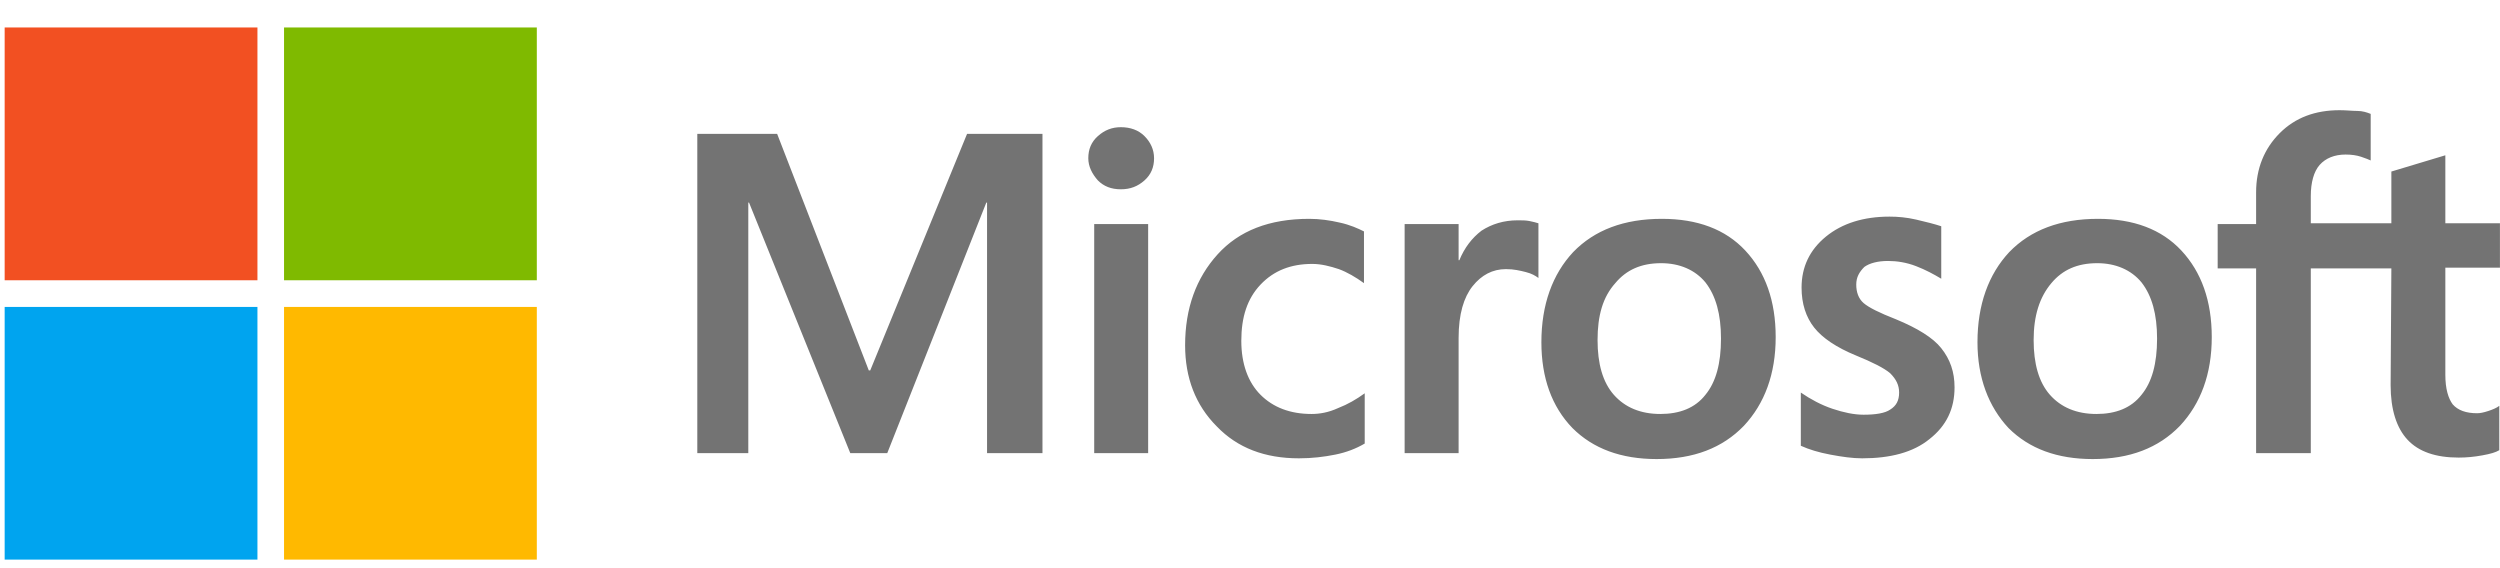 <svg width="88" height="20" viewBox="0 0 88 20" fill="none" xmlns="http://www.w3.org/2000/svg">
<g clip-path="url(#clip0_7785_35329)">
<path d="M36.695 4.711V15.951H34.744V7.131H34.718L31.231 15.951H29.93L26.366 7.131H26.34V15.951H24.545V4.711H27.355L30.581 13.037H30.633L34.041 4.711H36.695ZM38.308 5.57C38.308 5.258 38.412 4.998 38.646 4.79C38.88 4.581 39.141 4.477 39.453 4.477C39.791 4.477 40.077 4.581 40.285 4.79C40.493 4.998 40.623 5.258 40.623 5.57C40.623 5.882 40.52 6.142 40.285 6.351C40.051 6.559 39.791 6.663 39.453 6.663C39.114 6.663 38.854 6.559 38.646 6.351C38.438 6.116 38.308 5.856 38.308 5.57ZM40.415 7.886V15.951H38.516V7.886H40.415ZM46.165 14.572C46.451 14.572 46.764 14.52 47.102 14.364C47.44 14.234 47.752 14.052 48.038 13.844V15.613C47.726 15.795 47.388 15.925 46.998 16.003C46.608 16.081 46.191 16.133 45.723 16.133C44.526 16.133 43.563 15.769 42.835 15.014C42.081 14.26 41.716 13.297 41.716 12.152C41.716 10.851 42.106 9.785 42.861 8.952C43.615 8.12 44.682 7.703 46.087 7.703C46.451 7.703 46.816 7.755 47.154 7.834C47.518 7.912 47.804 8.042 48.012 8.146V9.967C47.726 9.759 47.414 9.577 47.128 9.473C46.816 9.369 46.503 9.29 46.191 9.29C45.437 9.29 44.838 9.525 44.37 10.019C43.902 10.513 43.694 11.164 43.694 11.996C43.694 12.803 43.928 13.453 44.37 13.896C44.812 14.338 45.411 14.572 46.165 14.572ZM53.424 7.755C53.58 7.755 53.71 7.755 53.84 7.781C53.97 7.808 54.074 7.834 54.153 7.86V9.785C54.048 9.707 53.918 9.629 53.71 9.577C53.502 9.525 53.294 9.473 53.008 9.473C52.539 9.473 52.149 9.681 51.837 10.071C51.525 10.461 51.343 11.06 51.343 11.892V15.951H49.443V7.886H51.343V9.16H51.369C51.551 8.718 51.811 8.38 52.149 8.12C52.513 7.886 52.93 7.755 53.424 7.755ZM54.257 12.048C54.257 10.721 54.647 9.655 55.375 8.874C56.13 8.094 57.17 7.703 58.497 7.703C59.746 7.703 60.735 8.068 61.437 8.822C62.14 9.577 62.504 10.591 62.504 11.866C62.504 13.167 62.114 14.208 61.385 14.988C60.631 15.769 59.616 16.159 58.315 16.159C57.066 16.159 56.078 15.795 55.349 15.066C54.621 14.312 54.257 13.297 54.257 12.048ZM56.234 11.97C56.234 12.803 56.416 13.453 56.806 13.896C57.197 14.338 57.743 14.572 58.445 14.572C59.122 14.572 59.668 14.364 60.032 13.896C60.397 13.453 60.579 12.803 60.579 11.918C60.579 11.06 60.397 10.409 60.032 9.941C59.668 9.499 59.122 9.264 58.471 9.264C57.769 9.264 57.248 9.499 56.858 9.967C56.416 10.461 56.234 11.112 56.234 11.97ZM65.34 10.019C65.34 10.279 65.418 10.513 65.6 10.669C65.782 10.825 66.146 11.008 66.745 11.242C67.499 11.554 68.046 11.892 68.332 12.256C68.644 12.647 68.8 13.089 68.8 13.635C68.8 14.39 68.514 14.988 67.916 15.457C67.343 15.925 66.537 16.133 65.548 16.133C65.21 16.133 64.846 16.081 64.429 16.003C64.013 15.925 63.675 15.821 63.389 15.691V13.818C63.727 14.052 64.117 14.26 64.507 14.39C64.898 14.52 65.262 14.598 65.6 14.598C66.016 14.598 66.355 14.546 66.537 14.416C66.745 14.286 66.849 14.104 66.849 13.818C66.849 13.557 66.745 13.349 66.537 13.141C66.329 12.959 65.912 12.751 65.34 12.517C64.637 12.23 64.143 11.892 63.857 11.528C63.571 11.164 63.415 10.695 63.415 10.123C63.415 9.395 63.701 8.796 64.273 8.328C64.846 7.86 65.6 7.625 66.511 7.625C66.797 7.625 67.109 7.651 67.447 7.729C67.785 7.808 68.098 7.886 68.332 7.964V9.811C68.072 9.655 67.785 9.499 67.447 9.369C67.109 9.238 66.771 9.186 66.459 9.186C66.094 9.186 65.808 9.264 65.626 9.395C65.444 9.577 65.34 9.759 65.34 10.019ZM69.607 12.048C69.607 10.721 69.997 9.655 70.725 8.874C71.48 8.094 72.521 7.703 73.847 7.703C75.096 7.703 76.085 8.068 76.787 8.822C77.49 9.577 77.854 10.591 77.854 11.866C77.854 13.167 77.464 14.208 76.735 14.988C75.981 15.769 74.966 16.159 73.665 16.159C72.416 16.159 71.428 15.795 70.699 15.066C69.997 14.312 69.607 13.297 69.607 12.048ZM71.584 11.97C71.584 12.803 71.766 13.453 72.156 13.896C72.547 14.338 73.093 14.572 73.795 14.572C74.472 14.572 75.018 14.364 75.382 13.896C75.747 13.453 75.929 12.803 75.929 11.918C75.929 11.06 75.747 10.409 75.382 9.941C75.018 9.499 74.472 9.264 73.822 9.264C73.119 9.264 72.599 9.499 72.208 9.967C71.792 10.461 71.584 11.112 71.584 11.97ZM84.176 9.447H81.34V15.951H79.415V9.447H78.062V7.886H79.415V6.767C79.415 5.934 79.701 5.232 80.248 4.685C80.794 4.139 81.496 3.879 82.355 3.879C82.589 3.879 82.797 3.905 82.98 3.905C83.162 3.905 83.318 3.957 83.448 4.009V5.648C83.396 5.622 83.266 5.57 83.11 5.518C82.954 5.466 82.771 5.44 82.563 5.44C82.173 5.44 81.861 5.57 81.653 5.804C81.445 6.038 81.34 6.429 81.34 6.897V7.86H84.176V6.038L86.076 5.466V7.86H88.001V9.421H86.076V13.193C86.076 13.687 86.18 14.026 86.336 14.234C86.518 14.442 86.804 14.546 87.194 14.546C87.298 14.546 87.428 14.52 87.585 14.468C87.741 14.416 87.871 14.364 87.975 14.286V15.847C87.845 15.925 87.663 15.977 87.376 16.029C87.09 16.081 86.83 16.107 86.544 16.107C85.737 16.107 85.139 15.899 84.749 15.483C84.358 15.066 84.15 14.416 84.15 13.557L84.176 9.447Z" fill="#737373"/>
<path d="M9.062 0.967H0.164V9.865H9.062V0.967Z" fill="#F25022"/>
<path d="M18.896 0.967H9.998V9.865H18.896V0.967Z" fill="#7FBA00"/>
<path d="M9.062 10.803H0.164V19.701H9.062V10.803Z" fill="#00A4EF"/>
<path d="M18.896 10.803H9.998V19.701H18.896V10.803Z" fill="#FFB900"/>
</g>
<defs>
<clipPath id="clip0_7785_35329">
<rect width="87.834" height="18.732" fill="white" transform="translate(0.164 0.967)"/>
</clipPath>
</defs>
</svg>
